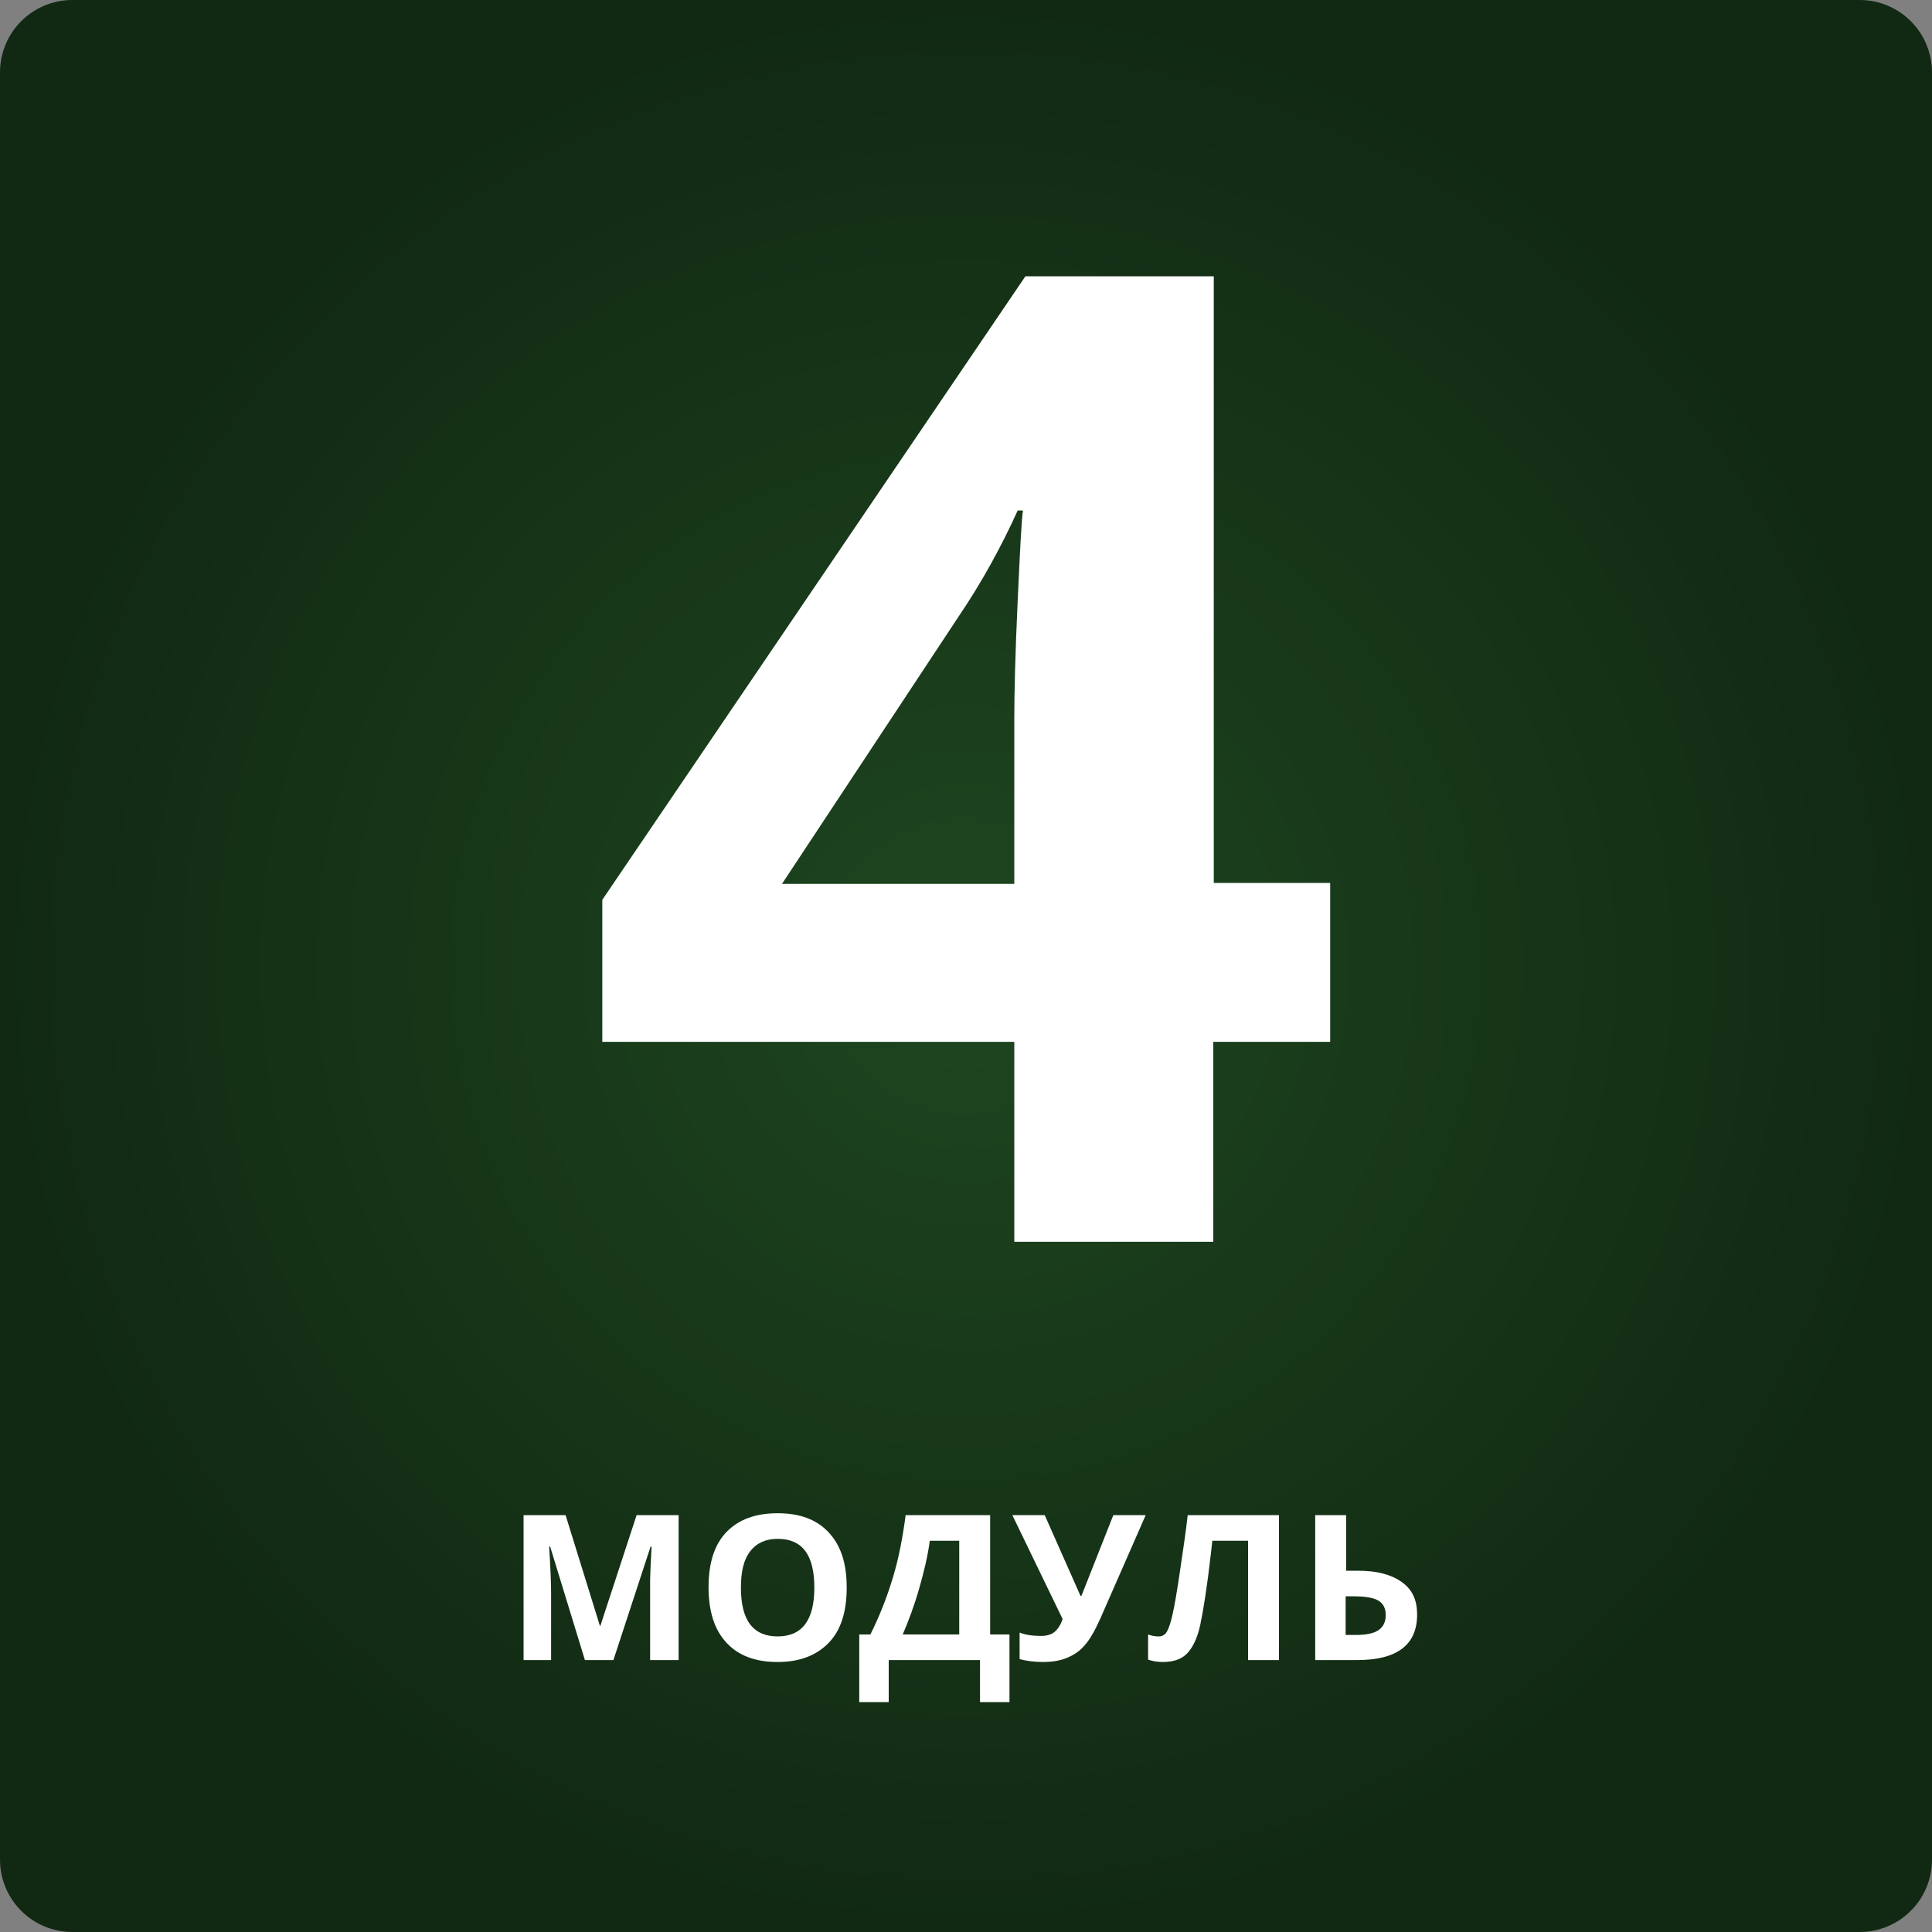 <?xml version="1.0" encoding="UTF-8"?> <!-- Generator: Adobe Illustrator 23.0.1, SVG Export Plug-In . SVG Version: 6.00 Build 0) --> <svg xmlns="http://www.w3.org/2000/svg" xmlns:xlink="http://www.w3.org/1999/xlink" id="Слой_1" x="0px" y="0px" viewBox="0 0 400 400" style="enable-background:new 0 0 400 400;" xml:space="preserve"><rect x="0" y="0" width="400" height="400" fill="#808080" stroke="none"/> <style type="text/css"> .st0{fill:url(#SVGID_1_);} .st1{fill:#FFFFFF;} .st2{display:none;} .st3{display:inline;fill:#FFFFFF;} </style> <g> <radialGradient id="SVGID_1_" cx="200" cy="200" r="200" gradientUnits="userSpaceOnUse"> <stop offset="0" style="stop-color:#1E4620"></stop> <stop offset="1" style="stop-color:#112912"></stop> </radialGradient> <path class="st0" d="M385,400H15c-8.3,0-15-6.7-15-15V15C0,6.7,6.7,0,15,0h370c8.3,0,15,6.7,15,15v370C400,393.3,393.3,400,385,400 z"></path> </g> <g> <path class="st1" d="M121.1,343.7l-7.2-23.5h-0.2c0.3,4.8,0.4,8,0.4,9.6v13.9h-5.7v-30h8.7l7.1,22.9h0.1l7.5-22.9h8.7v30h-5.9 v-14.2c0-0.7,0-1.4,0-2.3s0.1-3.2,0.3-7h-0.2l-7.7,23.5H121.1z"></path> <path class="st1" d="M175.3,328.7c0,5-1.2,8.8-3.7,11.4s-6,4-10.6,4s-8.1-1.3-10.6-4s-3.7-6.5-3.7-11.5s1.2-8.8,3.7-11.4 s6-3.9,10.6-3.9s8.1,1.3,10.6,4S175.3,323.7,175.3,328.7z M153.4,328.7c0,3.3,0.6,5.9,1.9,7.6s3.2,2.5,5.7,2.5 c5.1,0,7.6-3.4,7.6-10.1c0-6.8-2.5-10.1-7.6-10.1c-2.5,0-4.4,0.9-5.7,2.6S153.4,325.3,153.4,328.7z"></path> <path class="st1" d="M177.9,338.4h2.3c2-4,3.5-7.9,4.7-11.9s2-8.2,2.6-12.8H205v24.7h4v14h-6.1v-8.7H184v8.7h-6.1V338.4z M192.5,319c-0.4,3.1-1.2,6.4-2.2,9.9s-2.2,6.7-3.4,9.5h11.7V319H192.5z"></path> <path class="st1" d="M237.2,313.7l-9.3,21.2c-1.2,2.7-2.3,4.6-3.3,5.7c-1,1.2-2.2,2-3.6,2.6c-1.4,0.6-3.1,0.9-5.1,0.9 c-1.7,0-3.3-0.2-4.8-0.6V338c1.2,0.5,2.7,0.7,4.5,0.7c1.1,0,2.1-0.3,2.7-0.8s1.3-1.4,1.7-2.7l-10.4-21.5h6.7l7.4,16.7h0.2l0.4-1 l6.2-15.7H237.2z"></path> <path class="st1" d="M264.7,343.7h-6.3V319H251l-0.3,2.7c-0.8,7-1.6,11.9-2.2,14.7s-1.6,4.8-2.8,6s-2.9,1.7-5,1.7 c-1.1,0-2.2-0.2-3-0.5v-5.2c0.8,0.3,1.5,0.4,2.2,0.4c0.7,0,1.3-0.3,1.7-1s0.8-1.9,1.2-3.7c0.4-1.8,0.9-4.7,1.5-8.8s1.2-8,1.6-11.6 h18.9V343.7z"></path> <path class="st1" d="M293.4,334.3c0,6.2-4.1,9.4-12.4,9.4h-8.7v-30h6.4v11.5h2.5c3.9,0,6.9,0.8,9.1,2.4S293.4,331.4,293.4,334.3z M278.6,338.5h2.1c2.1,0,3.7-0.3,4.7-1s1.5-1.7,1.5-3.1c0-1.4-0.5-2.4-1.5-3s-2.7-0.9-5.2-0.9h-1.6V338.5z"></path> </g> <g class="st2"> <path class="st3" d="M263.3,102.8c0,12.5-3.8,23.1-11.3,31.9c-7.6,8.8-18.2,14.8-31.9,18v0.8c16.1,2,28.3,6.9,36.6,14.7 c8.3,7.8,12.4,18.3,12.4,31.5c0,19.2-7,34.2-20.9,44.9c-13.9,10.7-33.9,16.1-59.7,16.1c-21.7,0-40.9-3.6-57.7-10.8v-36 c7.7,3.9,16.3,7.1,25.6,9.6s18.5,3.7,27.6,3.7c13.9,0,24.2-2.4,30.9-7.1c6.7-4.7,10-12.3,10-22.8c0-9.4-3.8-16-11.5-20 c-7.7-3.9-19.9-5.9-36.6-5.9h-15.2v-32.4H177c15.5,0,26.8-2,34-6.1c7.2-4.1,10.7-11,10.7-20.8c0-15.1-9.5-22.7-28.4-22.7 c-6.6,0-13.2,1.1-20,3.3c-6.8,2.2-14.3,6-22.6,11.3l-19.6-29.1c18.2-13.1,40-19.7,65.2-19.7c20.7,0,37,4.2,49,12.6 C257.3,76.2,263.3,87.9,263.3,102.8z"></path> </g> <g class="st2"> <path class="st3" d="M270.1,258H130.4v-29.4l50.2-50.7c14.9-15.2,24.6-25.8,29.1-31.7c4.6-5.9,7.8-11.3,9.8-16.3c2-5,3-10.2,3-15.6 c0-8-2.2-14-6.6-17.9c-4.4-3.9-10.3-5.9-17.7-5.9c-7.7,0-15.3,1.8-22.6,5.3c-7.3,3.6-14.9,8.6-22.8,15.2l-23-27.2 c9.8-8.4,18-14.3,24.5-17.8c6.5-3.5,13.5-6.1,21.2-8c7.7-1.9,16.2-2.8,25.7-2.8c12.5,0,23.5,2.3,33.1,6.8 c9.6,4.6,17,10.9,22.3,19.1c5.3,8.2,7.9,17.6,7.9,28.2c0,9.2-1.6,17.8-4.9,25.9c-3.2,8.1-8.2,16.3-15,24.8 c-6.8,8.5-18.8,20.6-35.9,36.2L183,220.5v1.9h87.1V258z"></path> </g> <g class="st2"> <path class="st3" d="M230.6,255.1h-42.2V139.5l0.4-19l0.7-20.8c-7,7-11.9,11.6-14.6,13.8l-23,18.5l-20.4-25.4l64.4-51.3h34.7V255.1 z"></path> </g> <g> <path class="st1" d="M275.3,215.7h-24.1v41.4H210v-41.4h-85.3v-29.4l87.6-129.1h39v125.6h24.1V215.7z M210,182.9V149 c0-5.7,0.2-13.9,0.7-24.6c0.5-10.8,0.8-17,1.1-18.7h-1.1c-3.4,7.5-7.4,14.8-12.2,21.9l-36.6,55.4H210z"></path> </g> </svg> 